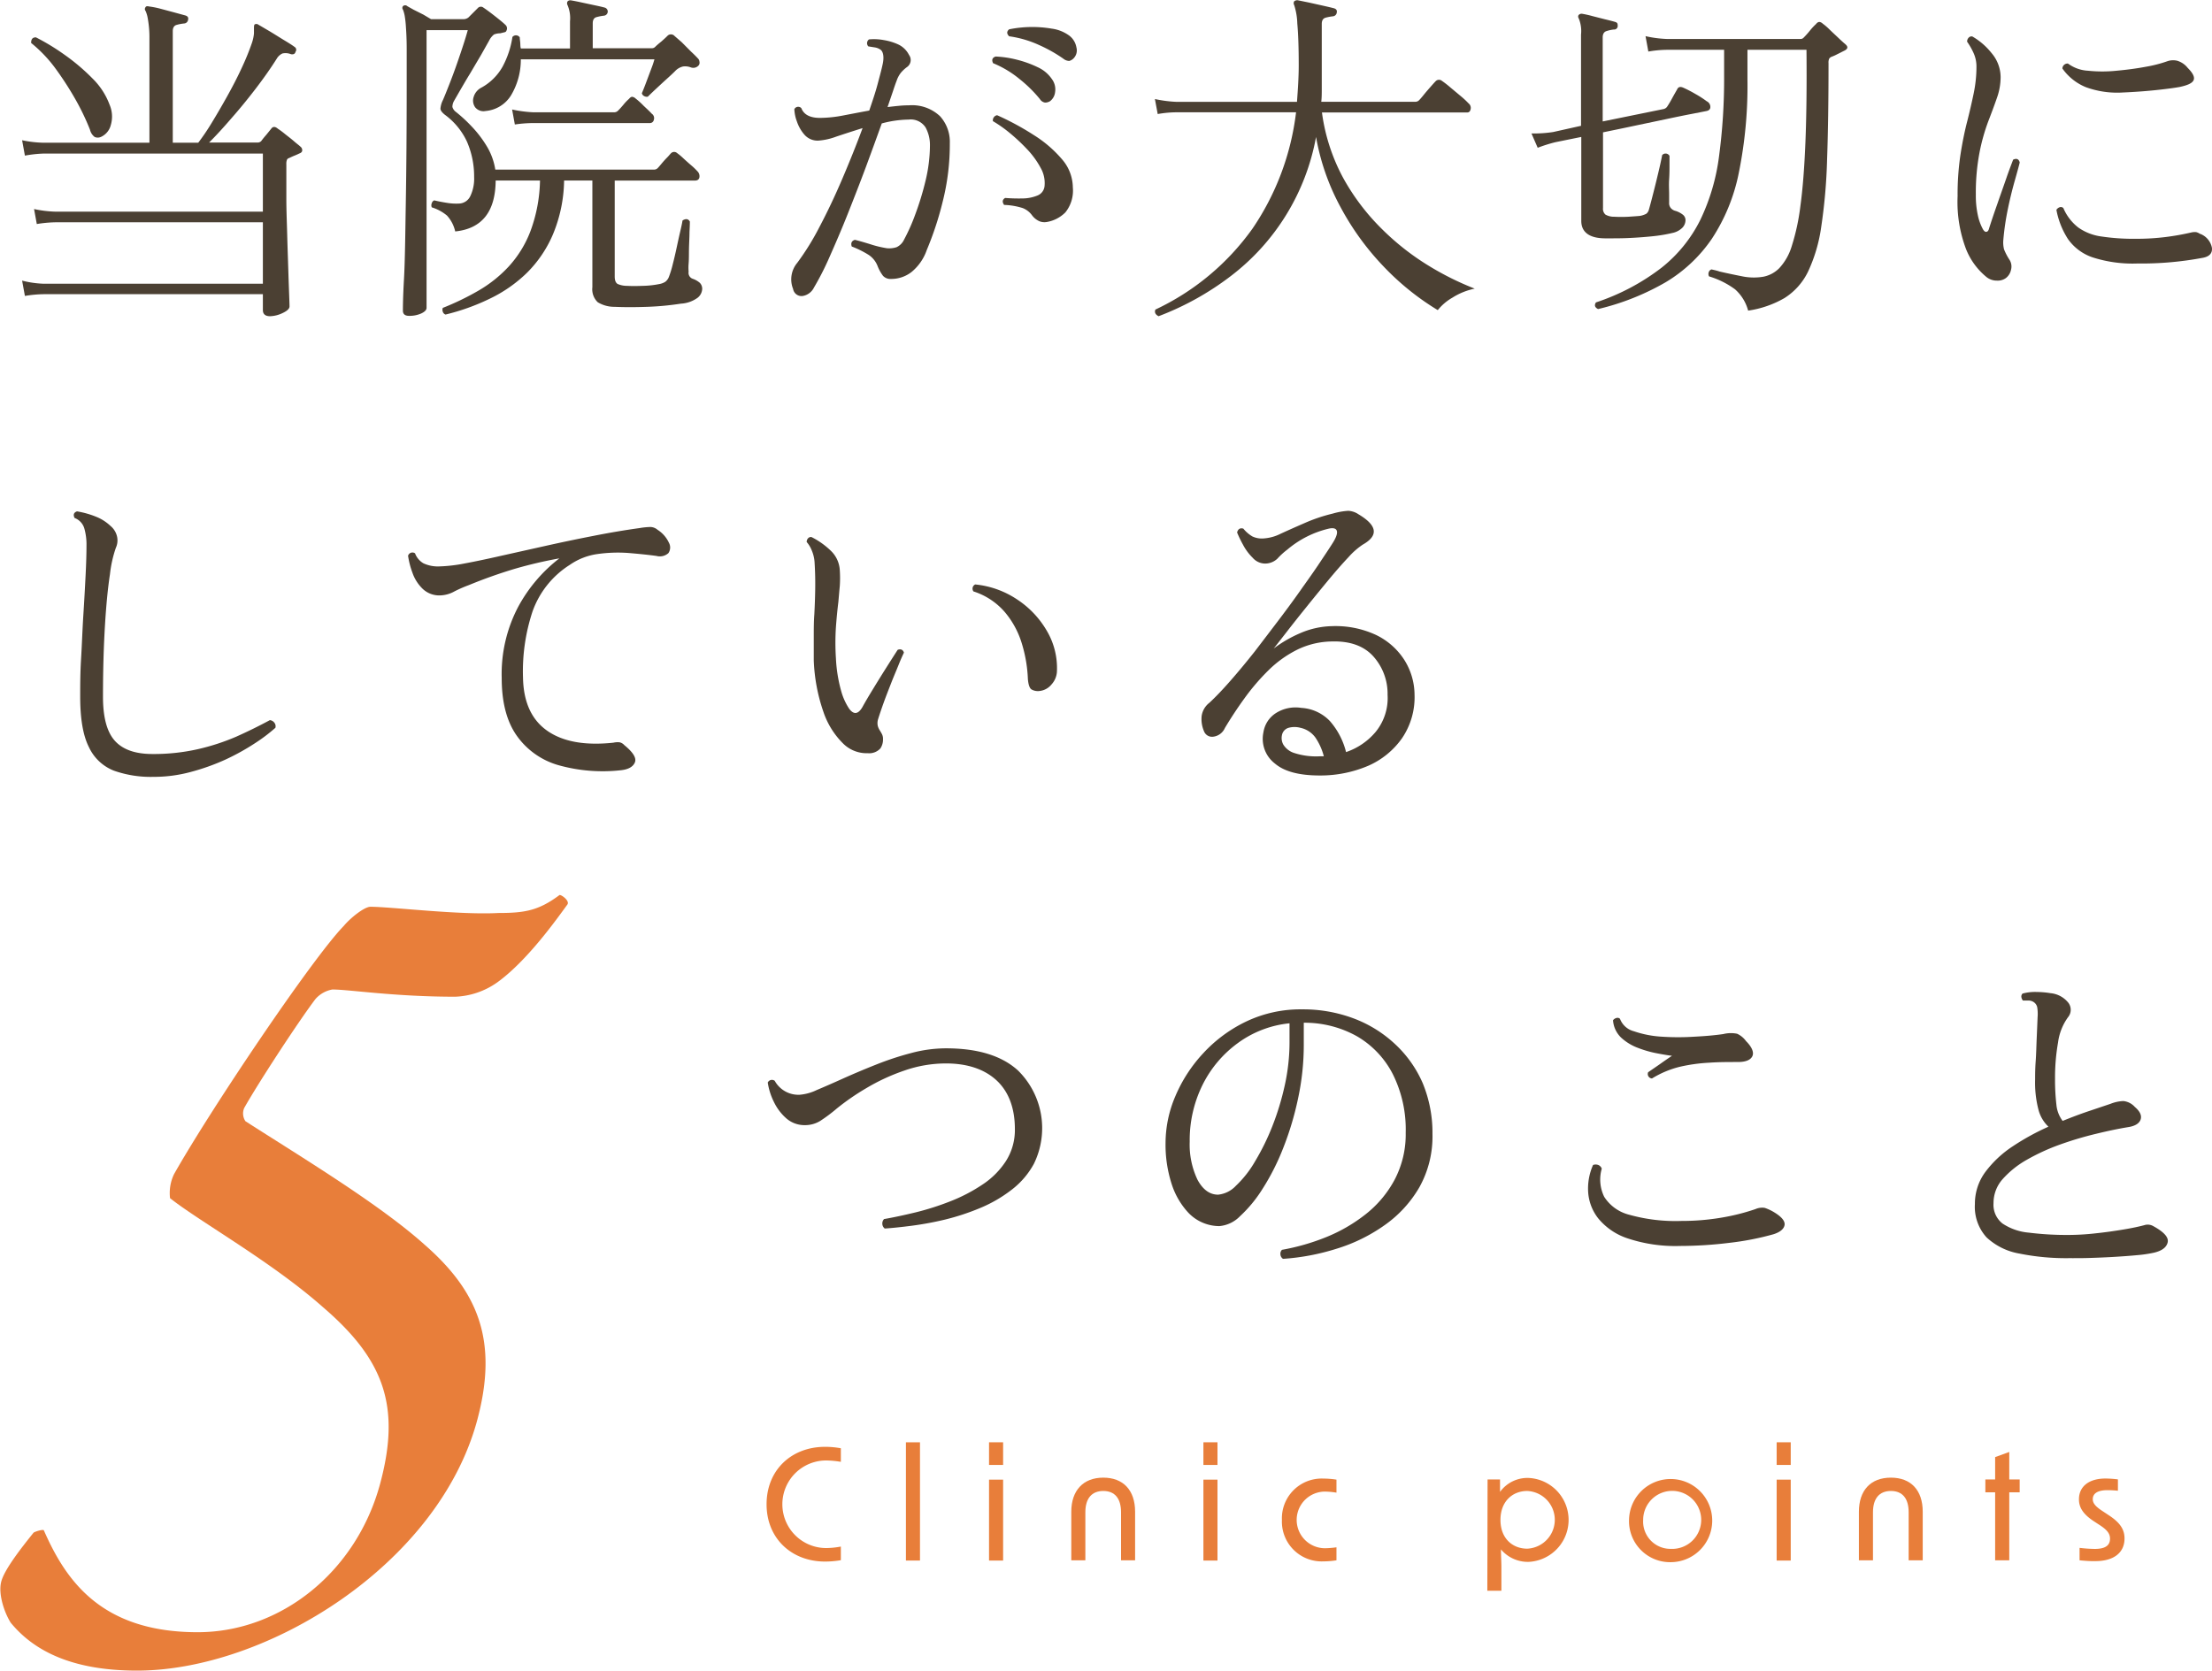 <svg xmlns="http://www.w3.org/2000/svg" viewBox="0 0 355.27 268.38"><defs><style>.cls-1{fill:#4b4033;}.cls-2{fill:#e87e3a;}</style></defs><g id="レイヤー_2" data-name="レイヤー 2"><g id="contents"><path class="cls-1" d="M43.39,50.8q-1.17,0-1.17-1V47.26H7a20.11,20.11,0,0,0-3,.28l-.45-2.46a15.94,15.94,0,0,0,3.42.5H42.22V35.71H8.91a20.64,20.64,0,0,0-3,.28l-.44-2.41A18.49,18.49,0,0,0,8.86,34H42.22V24.67H7A20.11,20.11,0,0,0,4,25l-.45-2.47A18.49,18.49,0,0,0,7,22.93h17V6.11A17,17,0,0,0,23.74,3a4.91,4.91,0,0,0-.36-1.24.47.47,0,0,1,0-.61c.07-.15.26-.19.56-.11a13.69,13.69,0,0,1,1.71.33L28,2l1.76.48c.38.11.53.33.45.67a.68.68,0,0,1-.62.62A6.64,6.64,0,0,0,28.37,4c-.41.11-.62.45-.62,1V22.93h4.09A35.91,35.91,0,0,0,34,19.74q1.22-2,2.47-4.24c.84-1.51,1.62-3,2.33-4.54a40.41,40.41,0,0,0,1.68-4.12,6.62,6.62,0,0,0,.31-1.46c0-.37,0-.65,0-.84s0-.54.12-.62a.54.54,0,0,1,.61.06c.34.19.91.53,1.71,1s1.61,1,2.41,1.48,1.36.84,1.66,1.07a.53.53,0,0,1,.17.78c-.08.34-.32.47-.73.4a2.32,2.32,0,0,0-1.38-.12,2.11,2.11,0,0,0-.92.85Q43,11.72,41.07,14.24T37.17,19c-1.31,1.52-2.5,2.82-3.59,3.9h7.74a.84.84,0,0,0,.62-.22c.22-.3.49-.64.81-1l.81-1c.26-.37.62-.39,1.07,0a12.6,12.6,0,0,1,1.17.87c.49.39,1,.77,1.43,1.15s.82.65,1,.84a.72.72,0,0,1,.31.61q0,.35-.48.51a8.57,8.57,0,0,1-.81.36c-.24.1-.51.22-.81.37a.52.52,0,0,0-.34.25,1.79,1.79,0,0,0-.11.76c0,1.72,0,3.56,0,5.52s.09,3.92.14,5.89.12,3.76.17,5.41.1,3,.14,4.09.06,1.72.06,1.91c0,.37-.37.72-1.09,1.06A5,5,0,0,1,43.39,50.8ZM16.2,22a1.25,1.25,0,0,1-1,0,2.06,2.06,0,0,1-.75-1.17,38.43,38.43,0,0,0-2.41-5,51.35,51.35,0,0,0-3.31-5.07A21.84,21.84,0,0,0,5,6.9C5,6.3,5.21,6,5.77,6a35.73,35.73,0,0,1,4.6,2.8,32.59,32.59,0,0,1,4.49,3.81,11.5,11.5,0,0,1,2.74,4.21,4.79,4.79,0,0,1,.2,3.25A2.84,2.84,0,0,1,16.2,22Z"/><path class="cls-1" d="M65.71,50.74c-.68,0-1-.28-1-.84,0-.34,0-2,.17-5s.21-7.2.3-12.53.14-11.58.14-18.75c0-2.36,0-4.27,0-5.75s-.06-2.62-.12-3.45A16.78,16.78,0,0,0,65,2.55a5.34,5.34,0,0,0-.28-1,.45.45,0,0,1,0-.56A.51.51,0,0,1,65.43,1l1,.56L68,2.35l1.23.73H74.4a1.27,1.27,0,0,0,.84-.28l1.51-1.51a.65.65,0,0,1,.9-.06c.41.27,1,.7,1.79,1.32S80.81,3.64,81.18,4a.75.75,0,0,1,.17.9.38.38,0,0,1-.31.28l-.7.17a2.71,2.71,0,0,0-1,.19,2.9,2.9,0,0,0-.79,1L77.26,8.83q-.84,1.42-1.77,3c-.62,1-1.16,1.95-1.63,2.75l-.92,1.6a2,2,0,0,0-.28,1,1.53,1.53,0,0,0,.45.71,23.71,23.71,0,0,1,2.63,2.41,18,18,0,0,1,2.41,3.14,10.28,10.28,0,0,1,1.4,3.81H105a.85.85,0,0,0,.62-.23c.11-.11.31-.34.61-.7s.6-.7.9-1,.5-.57.62-.68a.71.71,0,0,1,1-.05,9.52,9.52,0,0,1,1,.84q.67.62,1.35,1.2a9.88,9.88,0,0,1,.9.87,1.11,1.11,0,0,1,.33,1c-.07.34-.31.51-.73.51H98.73V44.4c0,.64.15,1,.45,1.21a3.69,3.69,0,0,0,1.51.31q1,.06,2.58,0a14.79,14.79,0,0,0,2.58-.28,2.67,2.67,0,0,0,1-.37,1.78,1.78,0,0,0,.59-.81,16.09,16.09,0,0,0,.61-2c.23-.88.44-1.8.65-2.78s.4-1.85.59-2.66.29-1.33.33-1.6c.53-.33.92-.28,1.18.17q0,.51-.06,1.71c0,.81-.06,1.67-.08,2.58s0,1.74-.06,2.47,0,1.17,0,1.32a1,1,0,0,0,.67,1.12,3.44,3.44,0,0,1,1.12.64,1.35,1.35,0,0,1,.39,1,1.92,1.92,0,0,1-.73,1.4,5,5,0,0,1-2.69.95,45.4,45.4,0,0,1-5.38.51c-2,.07-3.74.07-5.27,0A5.11,5.11,0,0,1,96,48.55a2.88,2.88,0,0,1-.86-2.41V29H90.6a23.3,23.3,0,0,1-1.77,8.6,19.42,19.42,0,0,1-4.2,6.23,22.39,22.39,0,0,1-6,4.17,35,35,0,0,1-7.07,2.53.68.68,0,0,1-.44-.45.83.83,0,0,1,0-.62,42.63,42.63,0,0,0,5.69-2.75,20.86,20.86,0,0,0,4.87-3.87,17.7,17.7,0,0,0,3.51-5.69A24.62,24.62,0,0,0,86.73,29H79.61q-.06,7.52-6.5,8.18a5.55,5.55,0,0,0-1.32-2.55,7.06,7.06,0,0,0-2.44-1.32.83.83,0,0,1,0-.67.68.68,0,0,1,.39-.45c.63.15,1.31.28,2,.39a9,9,0,0,0,2,.12,2.07,2.07,0,0,0,1.79-1.18,6.47,6.47,0,0,0,.62-3.08A14,14,0,0,0,75,22.76a11.2,11.2,0,0,0-3.53-4.31c-.48-.38-.73-.72-.73-1a3.71,3.71,0,0,1,.4-1.38c.26-.59.59-1.42,1-2.46s.83-2.16,1.24-3.34S74.16,8,74.48,7s.53-1.71.65-2.16H68.51V49.45c0,.34-.28.63-.84.9A4.63,4.63,0,0,1,65.71,50.74ZM78,17.83a1.72,1.72,0,0,1-1.68-.59,1.85,1.85,0,0,1-.25-1.65,2.46,2.46,0,0,1,1.26-1.52,8.69,8.69,0,0,0,3.36-3.31A14.54,14.54,0,0,0,82.3,5.94.74.74,0,0,1,83.48,6c0,.3.06.6.08.9s0,.59.09.89h7.9V3.42A5.34,5.34,0,0,0,91.16.84a.62.62,0,0,1,0-.62.62.62,0,0,1,.56-.16c.41.07,1,.18,1.66.33l2.1.45q1.06.22,1.68.39a.67.67,0,0,1,.45.68.68.68,0,0,1-.62.61,7.89,7.89,0,0,0-1.18.23c-.41.11-.61.45-.61,1v4h9.47a.75.75,0,0,0,.56-.22q.28-.29,1-.87c.44-.39.78-.7,1-.93a.78.78,0,0,1,1.12.06l1.15,1L111,8.3c.52.48.91.88,1.18,1.18a.81.81,0,0,1,.16.44.69.69,0,0,1-.11.56,1.13,1.13,0,0,1-1.29.34,2.59,2.59,0,0,0-1.23-.14,2.51,2.51,0,0,0-1.24.7c-.29.3-.75.73-1.37,1.29s-1.21,1.11-1.79,1.65-1,.95-1.26,1.21a.88.88,0,0,1-.62-.11.66.66,0,0,1-.34-.45c.15-.34.37-.88.65-1.63l.84-2.24a15.81,15.81,0,0,0,.53-1.57H83.65a11.17,11.17,0,0,1-1.57,5.78A5.32,5.32,0,0,1,78,17.83ZM82.69,20l-.44-2.41a20.37,20.37,0,0,0,3.42.45h13a.87.87,0,0,0,.61-.28c.23-.23.53-.55.9-1a7.21,7.21,0,0,1,.84-.87c.19-.23.36-.34.51-.34a1,1,0,0,1,.56.28A12.16,12.16,0,0,1,103.38,17c.53.5,1,.93,1.29,1.26a.86.86,0,0,1,.34,1,.63.63,0,0,1-.62.51H85.72A20.37,20.37,0,0,0,82.69,20Z"/><path class="cls-1" d="M127.38,46.42a4.13,4.13,0,0,1,.67-4.2,41.08,41.08,0,0,0,3.56-5.75c1.25-2.37,2.48-4.95,3.67-7.74s2.28-5.5,3.26-8.15c-1.54.48-2.95.94-4.24,1.37a10.18,10.18,0,0,1-2.88.64,2.8,2.8,0,0,1-2.19-.92A6.2,6.2,0,0,1,128,19.54a6.33,6.33,0,0,1-.42-2,.69.69,0,0,1,1.12-.17c.41,1.05,1.4,1.57,3,1.57a20.14,20.14,0,0,0,3.73-.39c1.36-.26,2.75-.53,4.18-.79.52-1.53,1-2.94,1.34-4.23s.65-2.4.84-3.34.11-1.81-.33-2.18a2.2,2.2,0,0,0-1-.4l-1-.16a.75.75,0,0,1,.11-1.12,8.54,8.54,0,0,1,2.38.11,9,9,0,0,1,2.38.73A3.71,3.71,0,0,1,146,8.83a1.37,1.37,0,0,1-.31,1.93,5.55,5.55,0,0,0-1,.93A4.27,4.27,0,0,0,144,13c-.15.37-.34.92-.58,1.65l-.87,2.55c.59-.07,1.17-.14,1.73-.19a16.09,16.09,0,0,1,1.69-.09,6.54,6.54,0,0,1,5,1.74A6.11,6.11,0,0,1,152.55,23a37.63,37.63,0,0,1-1.15,9.42,51.63,51.63,0,0,1-2.55,7.74,7.91,7.91,0,0,1-2.44,3.53,5.29,5.29,0,0,1-3.28,1.12,1.62,1.62,0,0,1-1.31-.5,6.54,6.54,0,0,1-.87-1.57,3.8,3.8,0,0,0-1.4-1.77,15.48,15.48,0,0,0-2.75-1.37c-.19-.56,0-.92.5-1.07.64.15,1.46.39,2.47.7a16.94,16.94,0,0,0,2.69.65,3.88,3.88,0,0,0,1.54-.17,2.5,2.5,0,0,0,1.21-1.23A30.49,30.49,0,0,0,147,34.45,46.09,46.09,0,0,0,148.66,29a24.71,24.71,0,0,0,.7-5.64,5.9,5.9,0,0,0-.7-2.88,2.83,2.83,0,0,0-2.72-1.27,17.23,17.23,0,0,0-4.32.62q-1.12,3.13-2.55,7c-.95,2.55-1.94,5.08-2.94,7.6s-2,4.82-2.92,6.9a44.84,44.84,0,0,1-2.47,4.85,2.48,2.48,0,0,1-1.82,1.37A1.37,1.37,0,0,1,127.38,46.42Zm41.26-30.16a1.54,1.54,0,0,1-.78.22,1.18,1.18,0,0,1-.84-.56,21.25,21.25,0,0,0-3.23-3.19,16.55,16.55,0,0,0-4.29-2.58c-.26-.53-.13-.88.4-1.07a16.67,16.67,0,0,1,3.42.51,17.27,17.27,0,0,1,3.33,1.2,5.48,5.48,0,0,1,2.27,1.88,2.78,2.78,0,0,1,.54,2.13A2.11,2.11,0,0,1,168.64,16.26Zm-.5,19.4a2.2,2.2,0,0,1-1.18-.11,3,3,0,0,1-1.23-1,3.41,3.41,0,0,0-1.46-1.12,11,11,0,0,0-3-.51c-.34-.48-.28-.86.17-1.12.89.07,1.81.1,2.74.08a6.43,6.43,0,0,0,2.44-.47,1.8,1.8,0,0,0,1.15-1.57,4.91,4.91,0,0,0-.64-2.89,13.81,13.81,0,0,0-2.19-3,30.15,30.15,0,0,0-2.83-2.64,20.65,20.65,0,0,0-2.64-1.85.83.83,0,0,1,.14-.61.81.81,0,0,1,.54-.34,44,44,0,0,1,5.91,3.2,19.53,19.53,0,0,1,4.52,3.89,7,7,0,0,1,1.73,4.52,5.57,5.57,0,0,1-1.2,4A5.51,5.51,0,0,1,168.14,35.66Zm2.63-26.24a23.24,23.24,0,0,0-3.89-2.19,17.14,17.14,0,0,0-4.8-1.4c-.41-.41-.41-.78,0-1.12a18.73,18.73,0,0,1,6.84-.11,6.11,6.11,0,0,1,2.64,1,3,3,0,0,1,1.32,2,1.82,1.82,0,0,1-.42,1.74,1.52,1.52,0,0,1-.73.45A1.6,1.6,0,0,1,170.77,9.42Z"/><path class="cls-1" d="M186.08,50.8c-.52-.27-.69-.62-.51-1.07a40.06,40.06,0,0,0,15.59-13,42,42,0,0,0,7-18.69H188.94a17.7,17.7,0,0,0-3,.28l-.45-2.41a20.37,20.37,0,0,0,3.42.45h19.4c.07-1,.14-1.94.19-2.89s.09-1.94.09-2.95c0-2.87-.08-5.13-.23-6.75a10.58,10.58,0,0,0-.5-2.95.6.6,0,0,1,0-.61.78.78,0,0,1,.56-.17l1.77.36,2.29.51q1.16.26,1.77.42c.37.11.52.34.45.67a.68.68,0,0,1-.62.62,7.7,7.7,0,0,0-1.17.22c-.42.12-.62.45-.62,1v8.24q0,1.06,0,2.16c0,.73,0,1.43-.08,2.11h15.08a.82.82,0,0,0,.61-.23c.15-.15.4-.43.73-.84s.69-.83,1.07-1.26.65-.74.84-.93A.74.74,0,0,1,231.6,13a14.72,14.72,0,0,1,1.29,1l1.71,1.43a13.63,13.63,0,0,1,1.27,1.18.91.91,0,0,1,.33.92c-.07.36-.26.54-.56.54H212.32a30.56,30.56,0,0,0,3.45,10.59A35.78,35.78,0,0,0,222,36.84a40.56,40.56,0,0,0,7.51,5.88,46.26,46.26,0,0,0,7.35,3.65,10.64,10.64,0,0,0-3.59,1.45,8.28,8.28,0,0,0-2.35,2,41.92,41.92,0,0,1-8.69-7,43.22,43.22,0,0,1-6.9-9.5A37,37,0,0,1,211.37,22a36.23,36.23,0,0,1-13.8,22.43A45.75,45.75,0,0,1,186.08,50.8Z"/><path class="cls-1" d="M257.84,38.29c-2.58,0-3.87-1-3.87-2.8V22l-4.14.84a23.55,23.55,0,0,0-2.86.9l-1-2.3a20.74,20.74,0,0,0,3.48-.23l4.48-1V5.55A5.34,5.34,0,0,0,253.58,3c-.15-.26-.15-.47,0-.62a.62.62,0,0,1,.56-.16c.41.07,1,.19,1.6.36l2,.51c.67.16,1.22.3,1.63.42s.45.26.45.67a.56.56,0,0,1-.62.56A5.66,5.66,0,0,0,258,5c-.39.13-.59.48-.59,1V19.51l9.82-2a1,1,0,0,0,.5-.33,14.26,14.26,0,0,0,.84-1.41c.37-.67.64-1.14.79-1.4.18-.41.5-.5,1-.28a20.23,20.23,0,0,1,1.93,1,16.16,16.16,0,0,1,1.83,1.18,1,1,0,0,1,.58.92c0,.36-.23.57-.64.65l-2.3.45c-1.16.22-2.53.5-4.12.84l-5.05,1.06c-1.77.38-3.48.73-5.13,1.07V33.42a1.23,1.23,0,0,0,.4,1.06,2.8,2.8,0,0,0,1.4.34,22.26,22.26,0,0,0,2.27,0c.88-.06,1.5-.1,1.88-.14a3.39,3.39,0,0,0,1-.34,1.21,1.21,0,0,0,.42-.67c.11-.37.28-1,.5-1.85s.46-1.79.7-2.78.45-1.86.62-2.63.27-1.26.31-1.49a.72.72,0,0,1,1.18.12c0,.18,0,.64,0,1.37s0,1.53-.06,2.41,0,1.67,0,2.38,0,1.16,0,1.35a1.22,1.22,0,0,0,.31.92,1.47,1.47,0,0,0,.75.42,3.65,3.65,0,0,1,1.13.59,1.11,1.11,0,0,1,.44.87,1.77,1.77,0,0,1-.5,1.23,3.18,3.18,0,0,1-1.63.85,24,24,0,0,1-3.22.53c-1.25.13-2.52.22-3.81.28S258.89,38.29,257.84,38.29ZM280.77,49.9a7,7,0,0,0-2.1-3.42,13.68,13.68,0,0,0-4.18-2.08.83.83,0,0,1-.05-.67.68.68,0,0,1,.45-.45l.61.14c.23.06.45.12.68.2,1.12.26,2.31.51,3.58.76a9.26,9.26,0,0,0,3.42.08,4.94,4.94,0,0,0,2.58-1.37,9,9,0,0,0,2-3.51,35.15,35.15,0,0,0,1.4-6.47q.56-4.07.81-10.26T290.14,8h-9.48v4.82a70.24,70.24,0,0,1-1.4,15,29.89,29.89,0,0,1-4.32,10.54,23.59,23.59,0,0,1-7.45,7,40.06,40.06,0,0,1-10.82,4.29c-.53-.26-.64-.62-.34-1.07A35.49,35.49,0,0,0,266.87,43a22.65,22.65,0,0,0,6.22-7.68,33.28,33.28,0,0,0,3-10.17,93.7,93.7,0,0,0,.82-13V8h-9.26a18.59,18.59,0,0,0-2.91.28l-.45-2.47a18.61,18.61,0,0,0,3.42.45h21.42a.65.65,0,0,0,.56-.22c.3-.3.64-.67,1-1.12s.71-.81,1-1.07a.73.73,0,0,1,.5-.33.94.94,0,0,1,.56.28,8.67,8.67,0,0,1,1.07.92c.48.47,1,.94,1.48,1.4s.87.8,1.1,1c.48.42.39.77-.28,1.07l-1,.5a7.47,7.47,0,0,1-1,.45.85.85,0,0,0-.33.28,1.5,1.5,0,0,0-.11.73q0,9-.23,15.45a88.65,88.65,0,0,1-.95,10.9,25.07,25.07,0,0,1-2.13,7.18,10.34,10.34,0,0,1-3.76,4.2A16.33,16.33,0,0,1,280.77,49.9Z"/><path class="cls-1" d="M322.15,44.68a2.23,2.23,0,0,1-1.43.4,2.63,2.63,0,0,1-1.65-.56A11.06,11.06,0,0,1,315.76,40a21.35,21.35,0,0,1-1.35-8.47,43.65,43.65,0,0,1,.45-6.61q.45-2.91,1.07-5.33c.41-1.6.76-3.13,1.06-4.57a21.11,21.11,0,0,0,.45-4.34,5.24,5.24,0,0,0-.5-2.24,11,11,0,0,0-1-1.74.88.88,0,0,1,.25-.65.63.63,0,0,1,.59-.19,10.87,10.87,0,0,1,3.08,2.66,6,6,0,0,1,1.46,3.9,10,10,0,0,1-.59,3.3c-.39,1.13-.86,2.39-1.4,3.79a31.22,31.22,0,0,0-1.4,5,34.27,34.27,0,0,0-.59,6.78,14.62,14.62,0,0,0,.31,3.23,8.2,8.2,0,0,0,.81,2.27c.19.34.38.49.59.45s.34-.23.42-.56Q320,35,320.78,32.8c.5-1.46,1-2.84,1.45-4.15s.84-2.3,1.1-3c.56-.26.91-.11,1.06.45-.18.74-.47,1.77-.84,3.08s-.73,2.77-1.06,4.37a42,42,0,0,0-.73,4.94,4.6,4.6,0,0,0,.11,1.57,9.39,9.39,0,0,0,.84,1.62,2,2,0,0,1,.28,1.66A2.22,2.22,0,0,1,322.15,44.68Zm21.14-2.35a20.93,20.93,0,0,1-7.24-1,7.94,7.94,0,0,1-3.92-2.94,13,13,0,0,1-1.85-4.68,1,1,0,0,1,.56-.43.57.57,0,0,1,.56.15,7.79,7.79,0,0,0,2.41,3.13,8.35,8.35,0,0,0,3.7,1.43,34.6,34.6,0,0,0,5.55.37,37.31,37.31,0,0,0,4.74-.28,40.24,40.24,0,0,0,4.12-.73,2.52,2.52,0,0,1,.81-.06,2,2,0,0,1,.54.23.13.13,0,0,0,.11.05,3,3,0,0,1,1.88,2.25c.09.89-.44,1.44-1.6,1.62A53.17,53.17,0,0,1,343.29,42.33Zm-2.36-27.47A14.66,14.66,0,0,1,335,14a8.55,8.55,0,0,1-3.76-3,.83.83,0,0,1,.9-.79,5.91,5.91,0,0,0,3.2,1.15,22.15,22.15,0,0,0,4.62,0c1.66-.15,3.23-.36,4.71-.64a20.71,20.71,0,0,0,3.39-.87,2.83,2.83,0,0,1,1.63-.09,3.39,3.39,0,0,1,1.68,1.15c.86.86,1.17,1.52.93,2s-1,.8-2.22,1.06c-.82.15-2.08.32-3.78.5S342.8,14.78,340.93,14.86Z"/><path class="cls-1" d="M24.61,124.8a17.73,17.73,0,0,1-6.33-1,7.4,7.4,0,0,1-4-3.78c-.94-1.85-1.4-4.55-1.4-8.1,0-1.76,0-3.78.14-6.06s.21-4.6.36-6.95.27-4.53.37-6.53.14-3.56.14-4.68a9.44,9.44,0,0,0-.37-2.89,2.59,2.59,0,0,0-1.54-1.6c-.26-.52-.13-.88.39-1.06a14.38,14.38,0,0,1,3.39,1,7.35,7.35,0,0,1,2,1.35,3.09,3.09,0,0,1,1.07,1.85A2.84,2.84,0,0,1,18.61,88a19.42,19.42,0,0,0-.95,4.26c-.34,2.2-.61,5-.81,8.35s-.31,7.14-.31,11.33q0,4.94,1.9,7.06t6,2.13a32.12,32.12,0,0,0,7.35-.78,35.67,35.67,0,0,0,6.14-2c1.88-.84,3.69-1.73,5.41-2.66a1,1,0,0,1,.73.42.9.9,0,0,1,.16.81,27,27,0,0,1-3.3,2.49,36.9,36.9,0,0,1-4.71,2.61,35.19,35.19,0,0,1-5.61,2A22.71,22.71,0,0,1,24.61,124.8Z"/><path class="cls-1" d="M99.68,123.74a26.29,26.29,0,0,1-10-.82A12.31,12.31,0,0,1,83,118.19q-2.42-3.42-2.42-9.26a23.18,23.18,0,0,1,2.67-11.49,24.53,24.53,0,0,1,6.59-7.74,71.05,71.05,0,0,0-7,1.63A78.22,78.22,0,0,0,75.29,94,21,21,0,0,0,73,95a5,5,0,0,1-2.3.65,3.87,3.87,0,0,1-2.83-1.07A6.57,6.57,0,0,1,66.24,92a13.15,13.15,0,0,1-.7-2.72.73.73,0,0,1,1.12-.39A3.12,3.12,0,0,0,68,90.49a5.5,5.5,0,0,0,2.61.5,24.45,24.45,0,0,0,4-.47q2.58-.48,5.91-1.24l7.12-1.59q3.8-.85,7.66-1.6c2.57-.51,5.06-.93,7.45-1.26a11.46,11.46,0,0,1,1.71-.17,1.82,1.82,0,0,1,1.15.45,4.89,4.89,0,0,1,1.82,2.07,1.59,1.59,0,0,1-.08,1.68,2.06,2.06,0,0,1-1.91.45c-1.38-.19-2.9-.34-4.57-.48A23.5,23.5,0,0,0,96,89a10.26,10.26,0,0,0-4.48,1.74,14.64,14.64,0,0,0-6,7.52A30.62,30.62,0,0,0,84,108.88q.12,5.88,3.9,8.52t10.62,1.91a3,3,0,0,1,1-.06,1.45,1.45,0,0,1,.75.45c1.42,1.16,2,2.09,1.69,2.8S100.88,123.62,99.68,123.74Z"/><path class="cls-1" d="M139.38,121a5.35,5.35,0,0,1-4-1.59,12.94,12.94,0,0,1-3.14-5.08,28.39,28.39,0,0,1-1.54-8.24c0-1.31,0-2.57,0-3.78s0-2.42.09-3.62c.07-1.35.12-2.69.14-4s0-2.72-.09-4.15a5.83,5.83,0,0,0-.47-2.13,4.61,4.61,0,0,0-.81-1.34.85.85,0,0,1,.22-.59.6.6,0,0,1,.56-.2,12.48,12.48,0,0,1,3.06,2.16,4.66,4.66,0,0,1,1.48,3.17,19.14,19.14,0,0,1,0,2.52c-.08.83-.15,1.68-.23,2.58-.15,1.2-.28,2.52-.39,4a38.93,38.93,0,0,0,0,5.08,23.35,23.35,0,0,0,.84,5.21,9.83,9.83,0,0,0,1.29,2.86c.75,1,1.46.88,2.13-.28q.61-1.12,1.71-2.91c.73-1.2,1.47-2.39,2.21-3.56s1.33-2.09,1.74-2.72c.53-.19.86,0,1,.45-.19.41-.47,1-.84,1.93s-.78,1.86-1.2,2.94-.84,2.14-1.21,3.17-.67,1.92-.9,2.66a2.11,2.11,0,0,0-.05,1.07,2.53,2.53,0,0,0,.33.73c.12.19.23.38.34.59a1.68,1.68,0,0,1,.17.81,2.54,2.54,0,0,1-.42,1.49A2.42,2.42,0,0,1,139.38,121ZM167,111a2.06,2.06,0,0,1-1.34-.25c-.3-.2-.49-.76-.57-1.65a22.44,22.44,0,0,0-1-5.81,14.13,14.13,0,0,0-2.74-5,11.1,11.1,0,0,0-5-3.28.74.74,0,0,1,.28-1.12,14.68,14.68,0,0,1,6.73,2.41,15.06,15.06,0,0,1,4.79,5.07,11.78,11.78,0,0,1,1.6,6.59,3.33,3.33,0,0,1-.87,2A2.86,2.86,0,0,1,167,111Z"/><path class="cls-1" d="M212,124.58c-3.29,0-5.71-.61-7.26-1.94a5,5,0,0,1-1.82-5,4.45,4.45,0,0,1,2-3.08,5.88,5.88,0,0,1,4.09-.84,6.89,6.89,0,0,1,4.57,2.1,11.91,11.91,0,0,1,2.61,5,10.65,10.65,0,0,0,4.76-3.25,8.59,8.59,0,0,0,1.91-5.94,9,9,0,0,0-2.33-6.23c-1.51-1.64-3.71-2.43-6.59-2.35a13,13,0,0,0-5.57,1.31,18,18,0,0,0-4.66,3.34,35.12,35.12,0,0,0-3.84,4.49c-1.16,1.6-2.2,3.19-3.14,4.76a2.35,2.35,0,0,1-1.88,1.4,1.38,1.38,0,0,1-1.48-.89A4.91,4.91,0,0,1,193,115a3.27,3.27,0,0,1,1.24-2.1q1.46-1.35,3.33-3.48t3.93-4.73q2-2.61,4.06-5.33t3.78-5.19q1.77-2.46,3-4.34c.84-1.25,1.45-2.18,1.82-2.78.49-.82.67-1.42.54-1.79s-.55-.49-1.26-.34a15.9,15.9,0,0,0-6.68,3.37,11.45,11.45,0,0,0-1.59,1.45,2.85,2.85,0,0,1-2.11.79,2.66,2.66,0,0,1-1.87-.93,8.4,8.4,0,0,1-1.57-2.13,18.42,18.42,0,0,1-.93-1.93c.15-.56.49-.77,1-.62a5.44,5.44,0,0,0,1.46,1.26,3.58,3.58,0,0,0,1.9.31,7.05,7.05,0,0,0,2.64-.75q1.68-.77,3.84-1.71a26.28,26.28,0,0,1,4.51-1.52,11.48,11.48,0,0,1,2.5-.45,3.21,3.21,0,0,1,1.65.56q4.55,2.7.67,4.88a11.92,11.92,0,0,0-2.27,2q-1.49,1.58-3.22,3.67t-3.5,4.29q-1.77,2.19-3.17,4c-.94,1.21-1.65,2.12-2.13,2.72a20.53,20.53,0,0,1,4.34-2.5,13.43,13.43,0,0,1,5-1.09A15.4,15.4,0,0,1,221,102a11.13,11.13,0,0,1,4.54,4,10.6,10.6,0,0,1,1.65,5.58,11.72,11.72,0,0,1-2,7A13,13,0,0,1,219.8,123,19.59,19.59,0,0,1,212,124.58Zm.11-3.09h.51a9.73,9.73,0,0,0-1.35-3,4,4,0,0,0-2.41-1.57,3.62,3.62,0,0,0-1.9,0,1.52,1.52,0,0,0-1.07,1.21,2.17,2.17,0,0,0,.22,1.48,3.18,3.18,0,0,0,1.83,1.38A11.34,11.34,0,0,0,212.09,121.49Z"/><path class="cls-1" d="M142.1,197.36a1,1,0,0,1-.39-.79,1,1,0,0,1,.28-.73q2.23-.39,5-1.06a43.33,43.33,0,0,0,5.58-1.77,26.52,26.52,0,0,0,5.19-2.69,13,13,0,0,0,3.81-3.81,9.29,9.29,0,0,0,1.43-5.13c0-3.37-1-6-2.91-7.79s-4.66-2.75-8.13-2.75a20.26,20.26,0,0,0-6.73,1.15,32.27,32.27,0,0,0-6.11,2.83,38.42,38.42,0,0,0-4.71,3.25,25.6,25.6,0,0,1-2.67,2,4.63,4.63,0,0,1-2.49.68,4.42,4.42,0,0,1-2.94-1.07,8.23,8.23,0,0,1-2-2.63,10.44,10.44,0,0,1-1-3.14.74.74,0,0,1,1.12-.28,4.34,4.34,0,0,0,4,2.24,7.8,7.8,0,0,0,2.75-.76q1.79-.75,4.23-1.85c1.63-.73,3.37-1.47,5.24-2.21a47.35,47.35,0,0,1,5.69-1.88,21.81,21.81,0,0,1,5.58-.76q7.68,0,11.58,3.56a13,13,0,0,1,2.55,15,13.13,13.13,0,0,1-3.62,4.2,22,22,0,0,1-5,2.89,37.85,37.85,0,0,1-5.6,1.85,52.1,52.1,0,0,1-5.38,1Q143.89,197.24,142.1,197.36Z"/><path class="cls-1" d="M206.07,202.23a.91.91,0,0,1-.42-.72.88.88,0,0,1,.25-.73,35.52,35.52,0,0,0,7-2,25.88,25.88,0,0,0,6.42-3.7,17.62,17.62,0,0,0,4.68-5.58,15.64,15.64,0,0,0,1.77-7.54,19.85,19.85,0,0,0-2.08-9.42,14.86,14.86,0,0,0-5.74-6.06,17.17,17.17,0,0,0-8.55-2.18v3.47a40.86,40.86,0,0,1-.93,8.75,48.73,48.73,0,0,1-2.41,8,37.29,37.29,0,0,1-3.31,6.51,21.34,21.34,0,0,1-3.61,4.37,5.24,5.24,0,0,1-3.31,1.57,6.89,6.89,0,0,1-5.16-2.36,12.25,12.25,0,0,1-2.47-4.34,20.58,20.58,0,0,1-1-6.7,19.19,19.19,0,0,1,1.57-7.46,23.63,23.63,0,0,1,4.49-6.92,22.74,22.74,0,0,1,6.92-5.1,20.28,20.28,0,0,1,8.94-1.94,23.09,23.09,0,0,1,8.3,1.46,20,20,0,0,1,6.64,4.12A18.73,18.73,0,0,1,228.5,174a20.9,20.9,0,0,1,1.57,8.19,16.73,16.73,0,0,1-2.11,8.55,19.17,19.17,0,0,1-5.58,6.08,26.89,26.89,0,0,1-7.73,3.79A36.62,36.62,0,0,1,206.07,202.23Zm-10.43-10.31a4.52,4.52,0,0,0,2.86-1.43,17.17,17.17,0,0,0,3.08-3.93,37.77,37.77,0,0,0,2.78-5.66,43.32,43.32,0,0,0,2-6.61,32,32,0,0,0,.75-6.82v-3.08a16.87,16.87,0,0,0-8.29,3.17,18.43,18.43,0,0,0-5.69,6.75,20,20,0,0,0-2.05,9.09,13.11,13.11,0,0,0,1.26,6.14C193.2,191.12,194.3,191.92,195.64,191.92Z"/><path class="cls-1" d="M269.87,200.16a24.28,24.28,0,0,1-8.49-1.23,10.23,10.23,0,0,1-4.71-3.23,7.65,7.65,0,0,1-1.6-4.26,9.35,9.35,0,0,1,.79-4.29,1.22,1.22,0,0,1,.84,0,1,1,0,0,1,.56.59,6.31,6.31,0,0,0,.39,4.52,6.69,6.69,0,0,0,4,2.88,27.61,27.61,0,0,0,8.46,1,37.58,37.58,0,0,0,6.2-.5,34.32,34.32,0,0,0,5.63-1.4,2.68,2.68,0,0,1,1.49-.2,7.5,7.5,0,0,1,1.6.76c1.15.71,1.69,1.39,1.59,2s-.7,1.15-1.82,1.49a44.9,44.9,0,0,1-7.06,1.37A65.1,65.1,0,0,1,269.87,200.16Zm-4.54-26.91a.71.71,0,0,1-.62-1l1.83-1.26q1.14-.81,2-1.38c-.6-.07-1.39-.2-2.38-.39a17.31,17.31,0,0,1-3.06-.87,8.23,8.23,0,0,1-2.72-1.65,4.25,4.25,0,0,1-1.31-2.8,1,1,0,0,1,.56-.37.57.57,0,0,1,.56.14,3.24,3.24,0,0,0,2.24,2,16.71,16.71,0,0,0,4.46.87,40.23,40.23,0,0,0,5.27,0c1.77-.09,3.32-.23,4.62-.42a5,5,0,0,1,2.22-.05,3.62,3.62,0,0,1,1.43,1.18c1,1,1.31,1.87,1,2.46s-1.07.9-2.3.9h-.28c-1.35,0-2.8,0-4.35.11a27.15,27.15,0,0,0-4.68.65A15.6,15.6,0,0,0,265.33,173.25Z"/><path class="cls-1" d="M332.27,202.12a37.88,37.88,0,0,1-7.9-.73,10.31,10.31,0,0,1-5.3-2.6,7.28,7.28,0,0,1-1.88-5.36,8.56,8.56,0,0,1,1.68-5.16,17.46,17.46,0,0,1,4.4-4.12A39.15,39.15,0,0,1,329,181a5.74,5.74,0,0,1-1.6-2.72,17.29,17.29,0,0,1-.54-4.85c0-.71,0-1.68.09-2.92s.11-2.5.17-3.81.1-2.41.14-3.31a6.7,6.7,0,0,0-.06-1.57,1.35,1.35,0,0,0-.67-.9,1.6,1.6,0,0,0-.7-.19l-.76,0h-.17a1.1,1.1,0,0,1-.25-.59.64.64,0,0,1,.2-.53,7.73,7.73,0,0,1,2.29-.25,14.28,14.28,0,0,1,2.19.19,4.15,4.15,0,0,1,2.89,1.57,1.86,1.86,0,0,1-.08,2.3,8.93,8.93,0,0,0-1.6,4.07,32.71,32.71,0,0,0-.48,5.8,34.92,34.92,0,0,0,.22,4.18,5.07,5.07,0,0,0,1,2.6c1.46-.59,2.86-1.12,4.2-1.57l3.48-1.17a6.25,6.25,0,0,1,2.07-.45,2.87,2.87,0,0,1,1.85.95c.83.71,1.13,1.38.93,2s-.85,1.05-1.94,1.23c-1.6.26-3.37.63-5.29,1.1a55.11,55.11,0,0,0-5.78,1.73,33.56,33.56,0,0,0-5.3,2.44,15.15,15.15,0,0,0-3.87,3.11,5.77,5.77,0,0,0-1.45,3.84,3.82,3.82,0,0,0,1.45,3.28,9,9,0,0,0,4.21,1.46,49.43,49.43,0,0,0,6.56.37,39.07,39.07,0,0,0,4.18-.26c1.55-.16,3-.37,4.45-.61s2.54-.48,3.37-.7a1.78,1.78,0,0,1,1.45.16c1.72.94,2.49,1.81,2.3,2.61s-.93,1.36-2.24,1.66a20.88,20.88,0,0,1-2.69.39c-1.16.11-2.41.2-3.76.28s-2.65.13-3.92.17S333.13,202.12,332.27,202.12Z"/><path class="cls-2" d="M91.15,145.28c-1.83,2.51-6.48,9.06-11.26,12.52a12.46,12.46,0,0,1-6.78,2.32c-9.83,0-17-1.16-19.73-1.16a4.71,4.71,0,0,0-2.72,1.54C48,164,41.46,174,39.22,178a2.23,2.23,0,0,0,.2,2.12c9,5.78,21.48,13.29,28.78,19.84,8.59,7.51,11.86,15.41,8.46,28.13C70.41,251.43,42.75,268.38,22,268.38c-10.6,0-16.66-3.28-20.29-7.71-1.07-1.73-2-4.62-1.52-6.55s3.18-5.39,5.2-7.9c.25-.19,1.51-.57,1.65-.38,3.47,7.9,9.09,16.37,24.7,16.37,13.48,0,25.55-9.82,29.32-23.88,3.31-12.33.7-19.85-9.17-28.32-8.25-7.32-20-13.87-24.58-17.53a7,7,0,0,1,.64-3.85c5.87-10.41,22.2-34.68,27.26-39.88,1.13-1.35,3.33-3.08,4.29-3.08,3.27,0,14.28,1.35,20.55,1,4.23,0,6.46-.38,9.82-2.89C90.21,143.74,91.49,144.7,91.15,145.28Z"/><path class="cls-2" d="M123.12,241.66c0-5.51,4-9.23,9.39-9.23a14,14,0,0,1,2.54.23v2.18a15.11,15.11,0,0,0-2.36-.22,7,7,0,1,0,0,14.07,13,13,0,0,0,2.36-.24v2.19a15,15,0,0,1-2.54.22C127.13,250.86,123.12,247.14,123.12,241.66Z"/><path class="cls-2" d="M145.5,231.7h2.26v19H145.5Z"/><path class="cls-2" d="M158.85,231.7h2.26v3.64h-2.26Zm0,6h2.26v13h-2.26Z"/><path class="cls-2" d="M177.2,237.38c3.19,0,5.11,2,5.11,5.48v7.8h-2.26v-7.72c0-2.22-1-3.42-2.85-3.42s-2.88,1.2-2.88,3.42v7.72h-2.26v-7.8C172.06,239.42,174,237.38,177.2,237.38Z"/><path class="cls-2" d="M193.28,231.7h2.26v3.64h-2.26Zm0,6h2.26v13h-2.26Z"/><path class="cls-2" d="M205.89,244.19a6.39,6.39,0,0,1,6.67-6.66,13.62,13.62,0,0,1,2.09.17v2.09a12.43,12.43,0,0,0-1.84-.17,4.55,4.55,0,1,0,0,9.1,15.16,15.16,0,0,0,1.84-.15v2.09a13.62,13.62,0,0,1-2.09.17A6.39,6.39,0,0,1,205.89,244.19Z"/><path class="cls-2" d="M238.92,237.67h2l0,2a5.43,5.43,0,0,1,4.63-2.24,6.75,6.75,0,0,1,0,13.48,5.66,5.66,0,0,1-4.48-2c0,1,.07,1.94.07,2.88v3.76h-2.26Zm6.37,11.12a4.64,4.64,0,0,0,0-9.27c-2.36,0-4.3,1.67-4.3,4.65S242.93,248.79,245.29,248.79Z"/><path class="cls-2" d="M261.64,244.19a6.68,6.68,0,1,1,6.69,6.77A6.59,6.59,0,0,1,261.64,244.19Zm6.69,4.63a4.66,4.66,0,1,0-4.42-4.63A4.38,4.38,0,0,0,268.33,248.82Z"/><path class="cls-2" d="M285.35,231.7h2.26v3.64h-2.26Zm0,6h2.26v13h-2.26Z"/><path class="cls-2" d="M303.7,237.38c3.2,0,5.11,2,5.11,5.48v7.8h-2.26v-7.72c0-2.22-1-3.42-2.85-3.42s-2.88,1.2-2.88,3.42v7.72h-2.26v-7.8C298.56,239.42,300.45,237.38,303.7,237.38Z"/><path class="cls-2" d="M320.44,239.74h-1.57v-2.07h1.57v-3.59l2.27-.83v4.42h1.67v2.07h-1.67v10.92h-2.27Z"/><path class="cls-2" d="M334,250.66v-2a22,22,0,0,0,2.43.17c1.68,0,2.46-.54,2.46-1.65,0-.81-.46-1.4-1.67-2.19l-.86-.56c-1.7-1.11-2.46-2.17-2.46-3.57,0-2.06,1.6-3.34,4.26-3.34a16.7,16.7,0,0,1,2,.14v1.82c-.74-.07-1.31-.09-1.67-.09-1.55,0-2.37.51-2.37,1.45,0,.69.5,1.23,1.7,2l.86.57c1.77,1.16,2.54,2.24,2.54,3.74,0,2.29-1.73,3.64-4.68,3.64C335.91,250.81,335,250.76,334,250.66Z"/></g></g></svg>